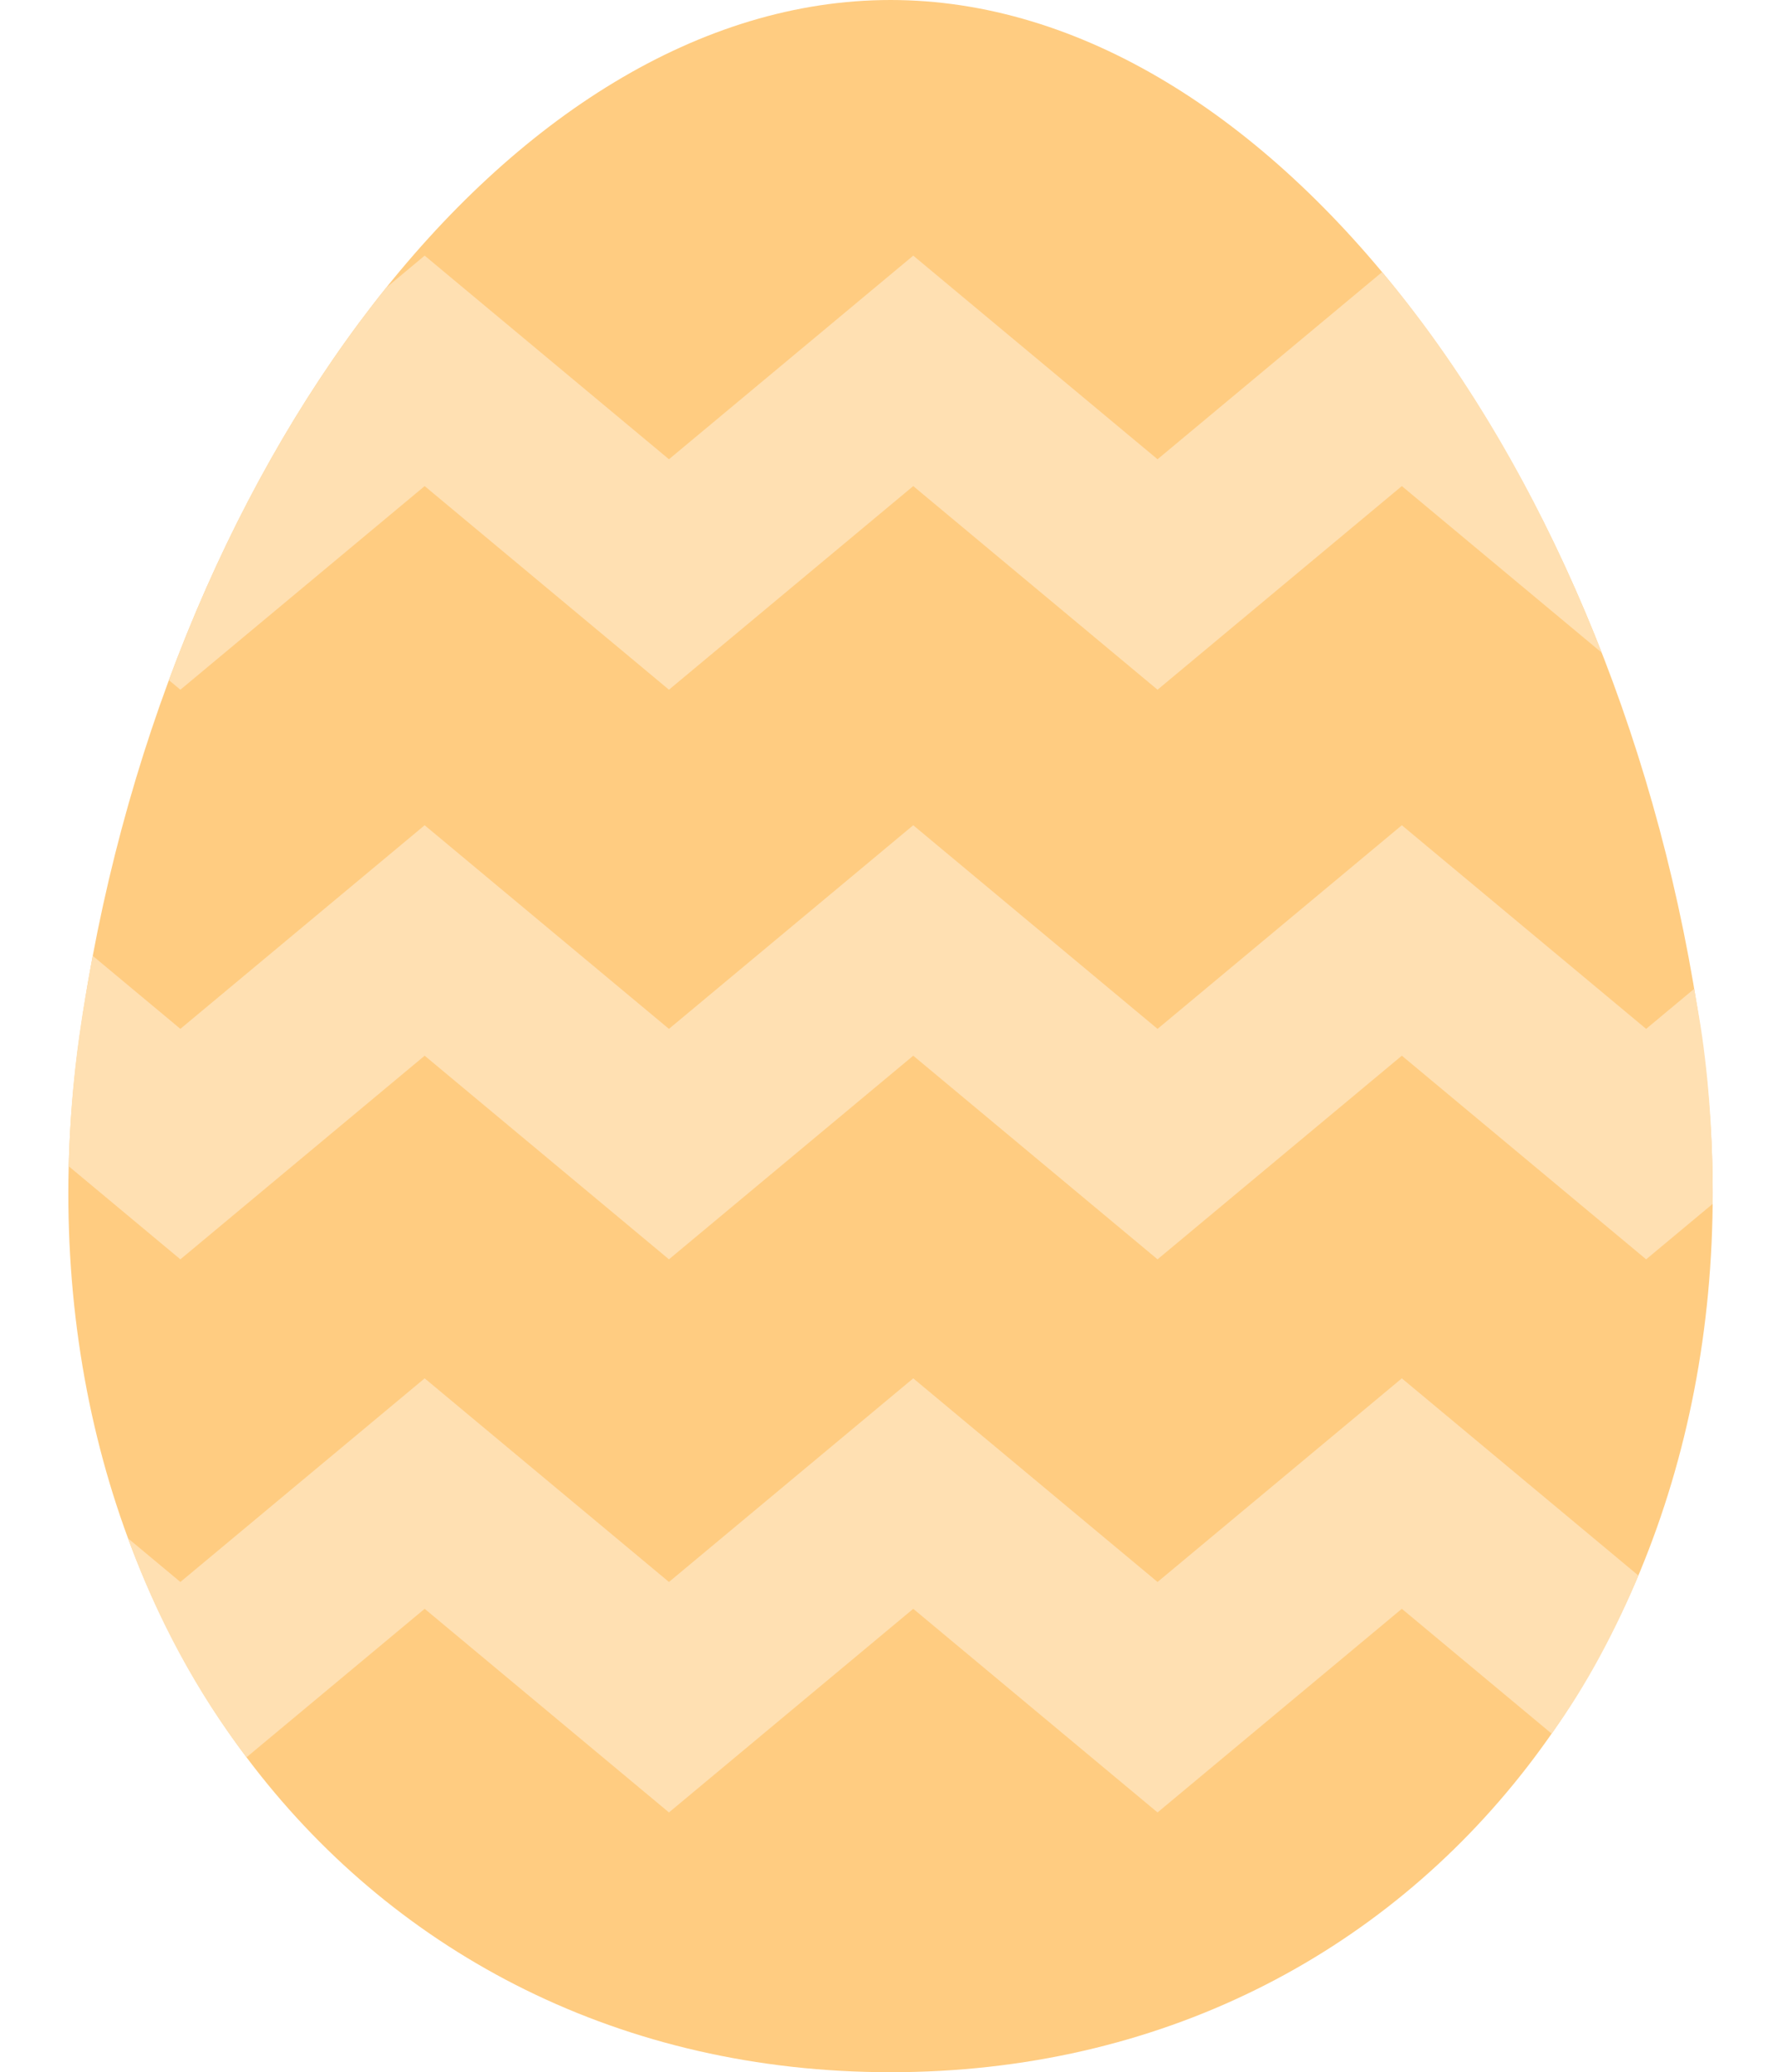 <?xml version="1.0" encoding="UTF-8" standalone="no"?><svg xmlns="http://www.w3.org/2000/svg" xmlns:xlink="http://www.w3.org/1999/xlink" fill="#000000" height="499.9" preserveAspectRatio="xMidYMid meet" version="1" viewBox="-16.5 0.0 429.9 499.9" width="429.9" zoomAndPan="magnify"><g><g id="change1_1"><path d="M394.215,249.97c19.213,136.709-66.02,249.969-195.758,249.969C68.72,499.938-16.513,386.68,2.699,249.97 C21.913,113.259,106.561,0,198.457,0C290.355,0,375.004,113.259,394.215,249.97z" fill="#ffcc81"/></g><g id="change2_1"><path d="M358.03,418.255l-36.152-30.116l-58.971,49.127l-58.966-49.127l-58.967,49.126l-58.968-49.126 l-42.988,35.815c-12.061-15.734-21.727-33.818-28.587-52.795l12.609,10.505l58.966-49.126l58.968,49.126l58.969-49.126 l58.966,49.126l58.967-49.125l57.088,47.559C373.237,393.718,366.542,406.47,358.03,418.255z M27.04,166.4l58.966-49.126 l58.968,49.125l58.967-49.125l58.966,49.126l58.971-49.127l48.24,40.187c-13.756-35.176-31.742-66.574-53.008-91.815 L262.909,110.8l-58.966-49.126L144.974,110.8L86.006,61.672l-9.288,7.738c-21.089,26.223-39.073,58.56-52.448,94.681L27.04,166.4z M86.006,254.698l58.968,49.125l58.967-49.125l58.966,49.126l58.971-49.127l58.971,49.126l16.037-13.361 c0.123-13.2-0.574-26.56-2.51-40.325c-0.535-3.822-1.293-7.791-1.93-11.573l-11.6,9.661l-58.971-49.126l-58.967,49.125 l-58.969-49.126l-58.969,49.126l-58.968-49.126L27.04,248.223L5.887,230.6c-1.206,6.397-2.348,12.938-3.263,19.452 c-1.493,10.622-2.279,21.021-2.538,31.316l26.954,22.456L86.006,254.698z" fill="#ffe0b2"/></g></g></svg>